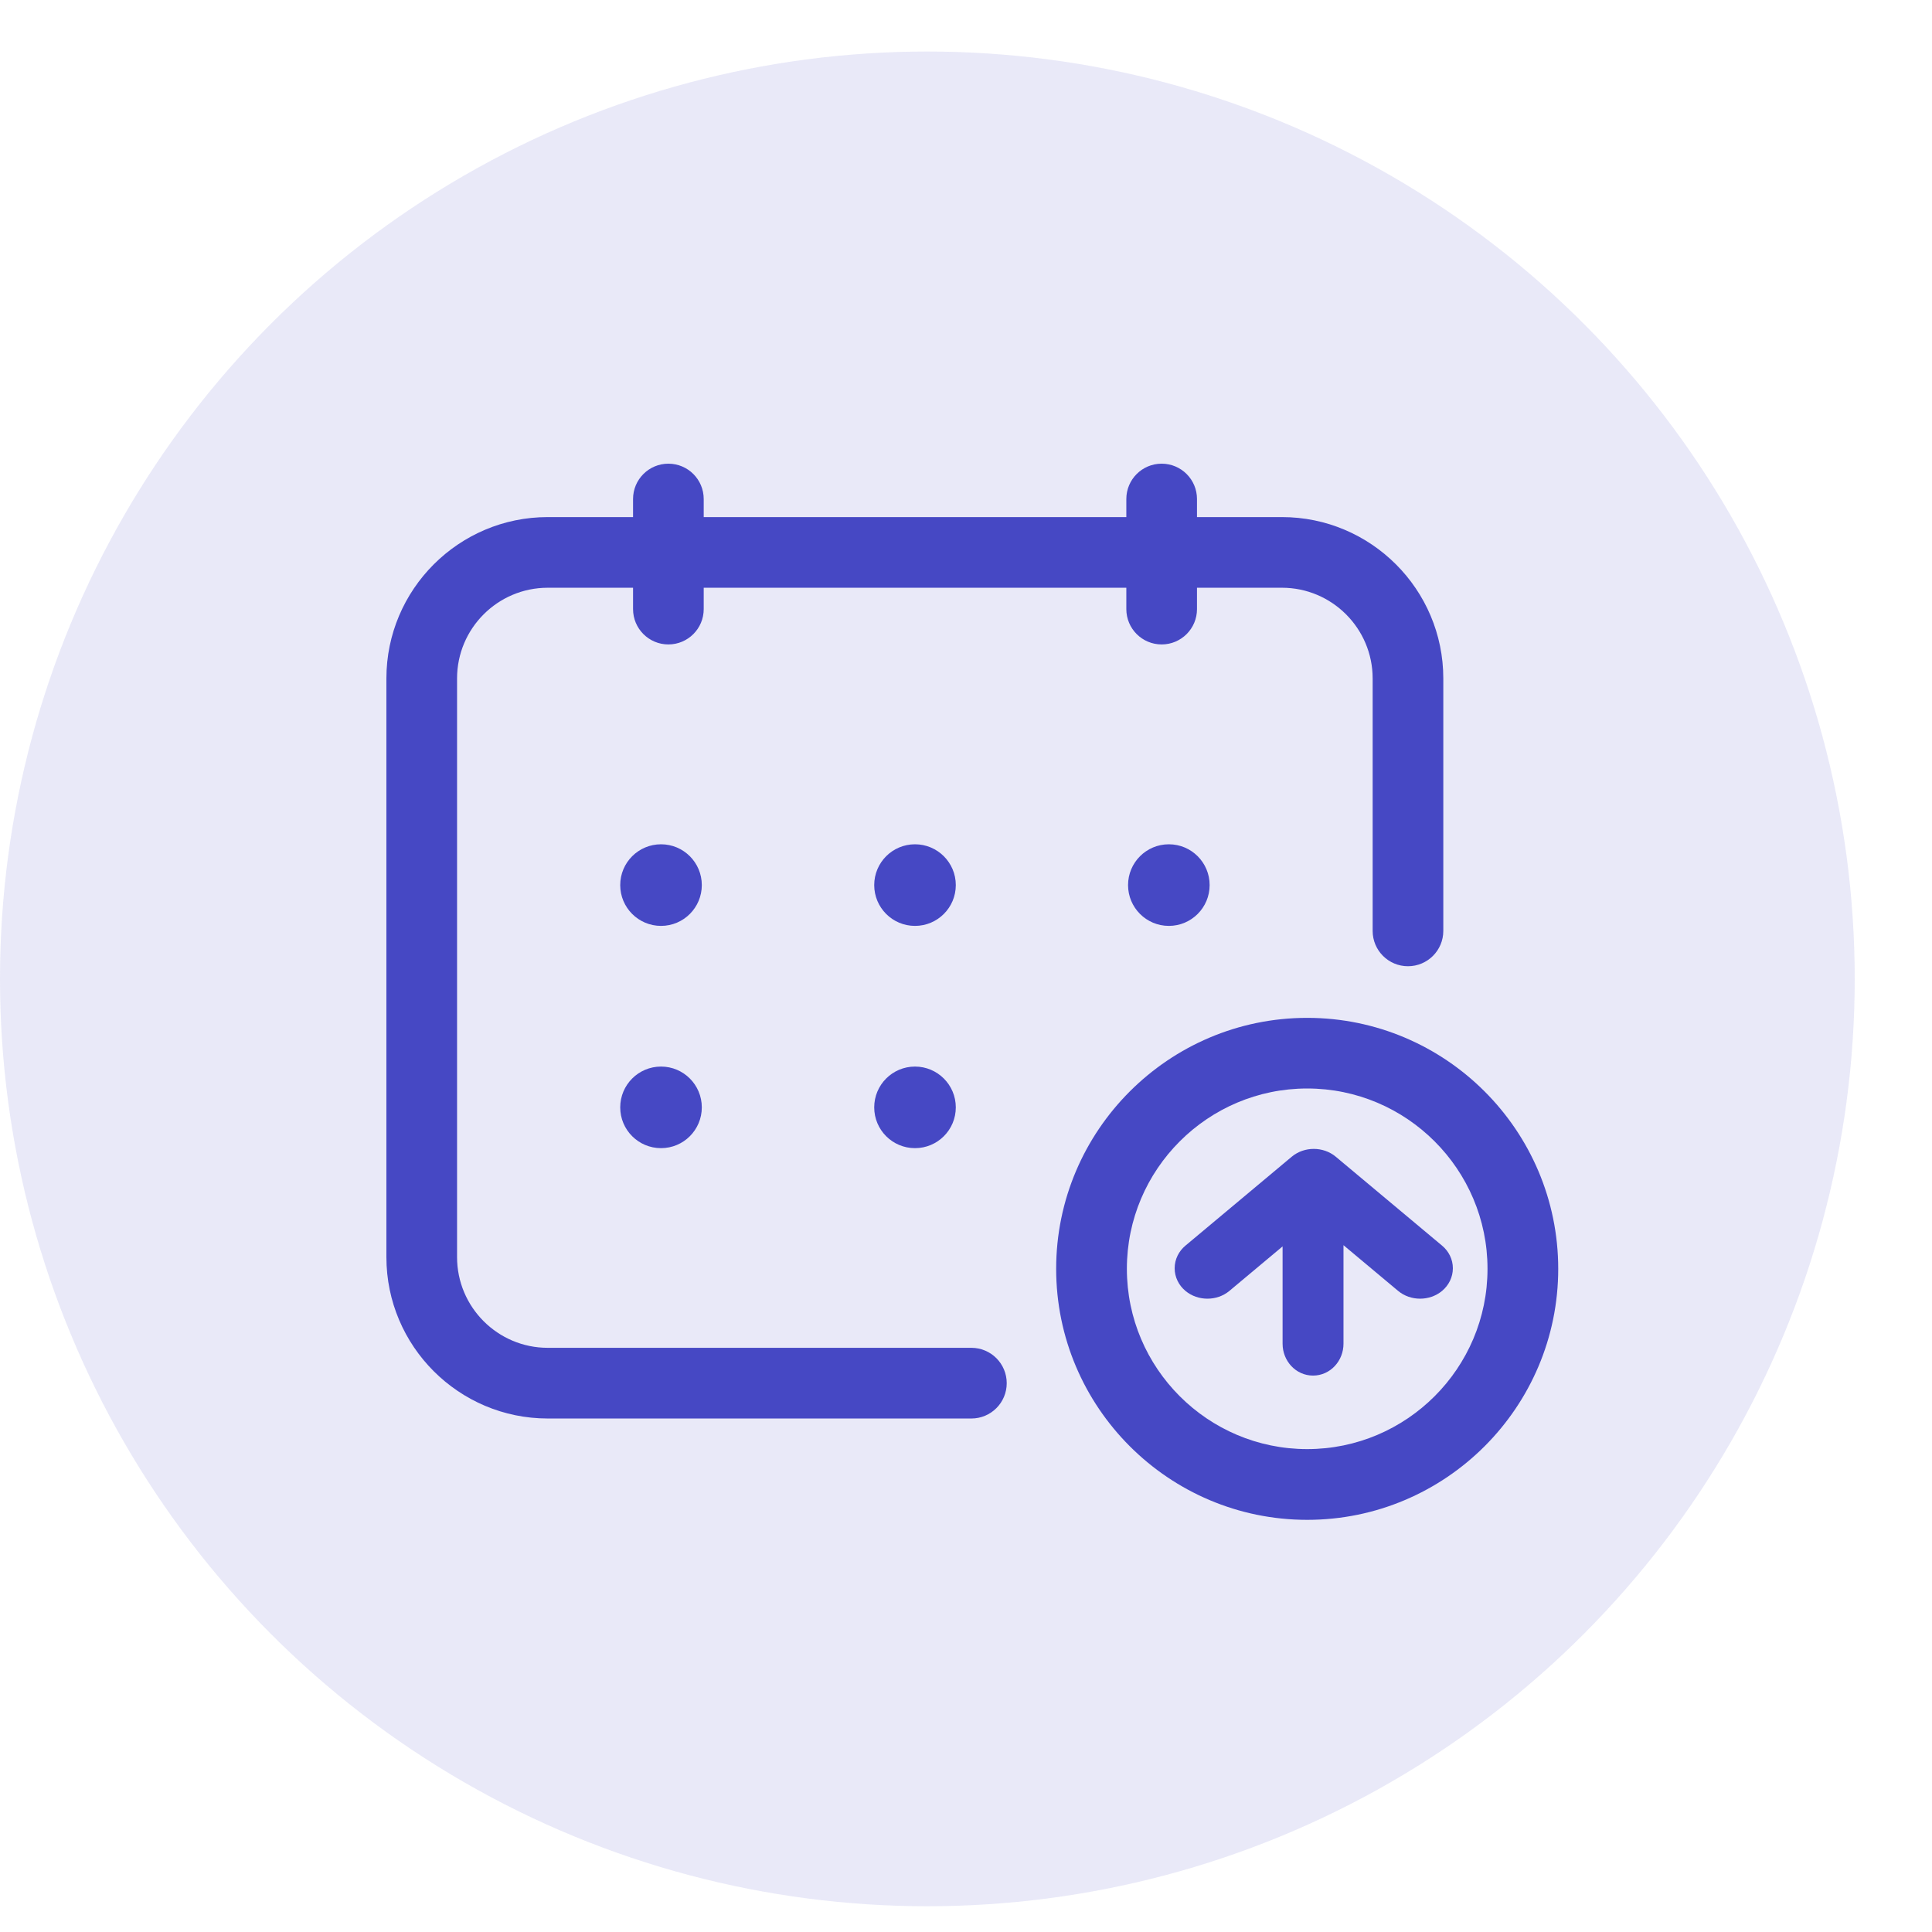 <svg xmlns="http://www.w3.org/2000/svg" width="75" height="75" viewBox="0 0 75 75" fill="none"><circle cx="36" cy="38" r="36" fill="#4648C4" fill-opacity="0.12"></circle><path d="M37.709 52.322H21.264C19.322 52.322 17.743 50.743 17.743 48.801V26.337C17.743 24.395 19.322 22.816 21.264 22.816H24.575V23.645C24.575 24.403 25.189 25.017 25.946 25.017C26.704 25.017 27.318 24.403 27.318 23.645V22.816H43.724V23.645C43.724 24.403 44.338 25.017 45.095 25.017C45.853 25.017 46.467 24.403 46.467 23.645V22.816H49.765C51.705 22.816 53.286 24.395 53.286 26.337V36.137C53.286 36.895 53.9 37.509 54.657 37.509C55.415 37.509 56.029 36.895 56.029 36.137V26.337C56.029 22.883 53.219 20.073 49.765 20.073H46.467V19.372C46.467 18.614 45.853 18 45.095 18C44.338 18 43.724 18.614 43.724 19.372V20.073H27.318V19.372C27.318 18.614 26.704 18 25.946 18C25.189 18 24.575 18.614 24.575 19.372V20.073H21.264C17.811 20.073 15 22.883 15 26.337V48.802C15 52.258 17.811 55.066 21.264 55.066H37.709C38.467 55.066 39.081 54.452 39.081 53.695C39.081 52.937 38.467 52.322 37.709 52.322Z" fill="#4648C4"></path><path d="M25.661 32.775C24.786 32.775 24.077 33.484 24.077 34.359C24.077 35.234 24.786 35.943 25.661 35.943C26.535 35.943 27.244 35.234 27.244 34.359C27.244 33.484 26.535 32.775 25.661 32.775Z" fill="#4648C4"></path><path d="M35.52 32.775C34.645 32.775 33.937 33.484 33.937 34.359C33.937 35.234 34.645 35.943 35.52 35.943C36.395 35.943 37.104 35.234 37.104 34.359C37.104 33.484 36.393 32.775 35.52 32.775Z" fill="#4648C4"></path><path d="M43.791 34.359C43.791 35.234 44.5 35.943 45.375 35.943C46.249 35.943 46.958 35.234 46.958 34.359C46.958 33.484 46.249 32.775 45.375 32.775C44.5 32.775 43.791 33.484 43.791 34.359Z" fill="#4648C4"></path><path d="M25.661 41.404C24.786 41.404 24.077 42.113 24.077 42.988C24.077 43.863 24.786 44.571 25.661 44.571C26.535 44.571 27.244 43.863 27.244 42.988C27.244 42.113 26.535 41.404 25.661 41.404Z" fill="#4648C4"></path><path d="M35.52 41.404C34.645 41.404 33.937 42.113 33.937 42.988C33.937 43.863 34.645 44.571 35.52 44.571C36.395 44.571 37.104 43.863 37.104 42.988C37.104 42.113 36.393 41.404 35.52 41.404Z" fill="#4648C4"></path><path d="M50.745 39.513C45.373 39.513 41 43.884 41 49.256C41 54.627 45.371 59 50.745 59C56.119 59 60.49 54.629 60.49 49.256C60.489 43.882 56.118 39.513 50.745 39.513ZM50.745 56.254C46.886 56.254 43.745 53.114 43.745 49.255C43.745 45.396 46.886 42.255 50.745 42.255C54.604 42.255 57.745 45.396 57.745 49.255C57.745 53.114 54.604 56.254 50.745 56.254Z" fill="#4648C4"></path><path d="M47.597 49.959L49.99 47.957V52.164C49.99 52.724 50.417 53.2 50.972 53.2C51.527 53.2 51.954 52.724 51.954 52.164V47.91L54.403 49.959C54.812 50.3 55.444 50.3 55.853 49.959C56.069 49.778 56.2 49.518 56.2 49.234C56.2 48.949 56.069 48.689 55.853 48.509L51.725 45.056C51.316 44.715 50.684 44.715 50.275 45.056L46.147 48.509C45.931 48.689 45.8 48.949 45.8 49.234C45.8 49.518 45.931 49.778 46.147 49.959C46.556 50.3 47.188 50.3 47.597 49.959Z" fill="#4648C4" stroke="#4648C4" stroke-width="0.4"></path></svg>